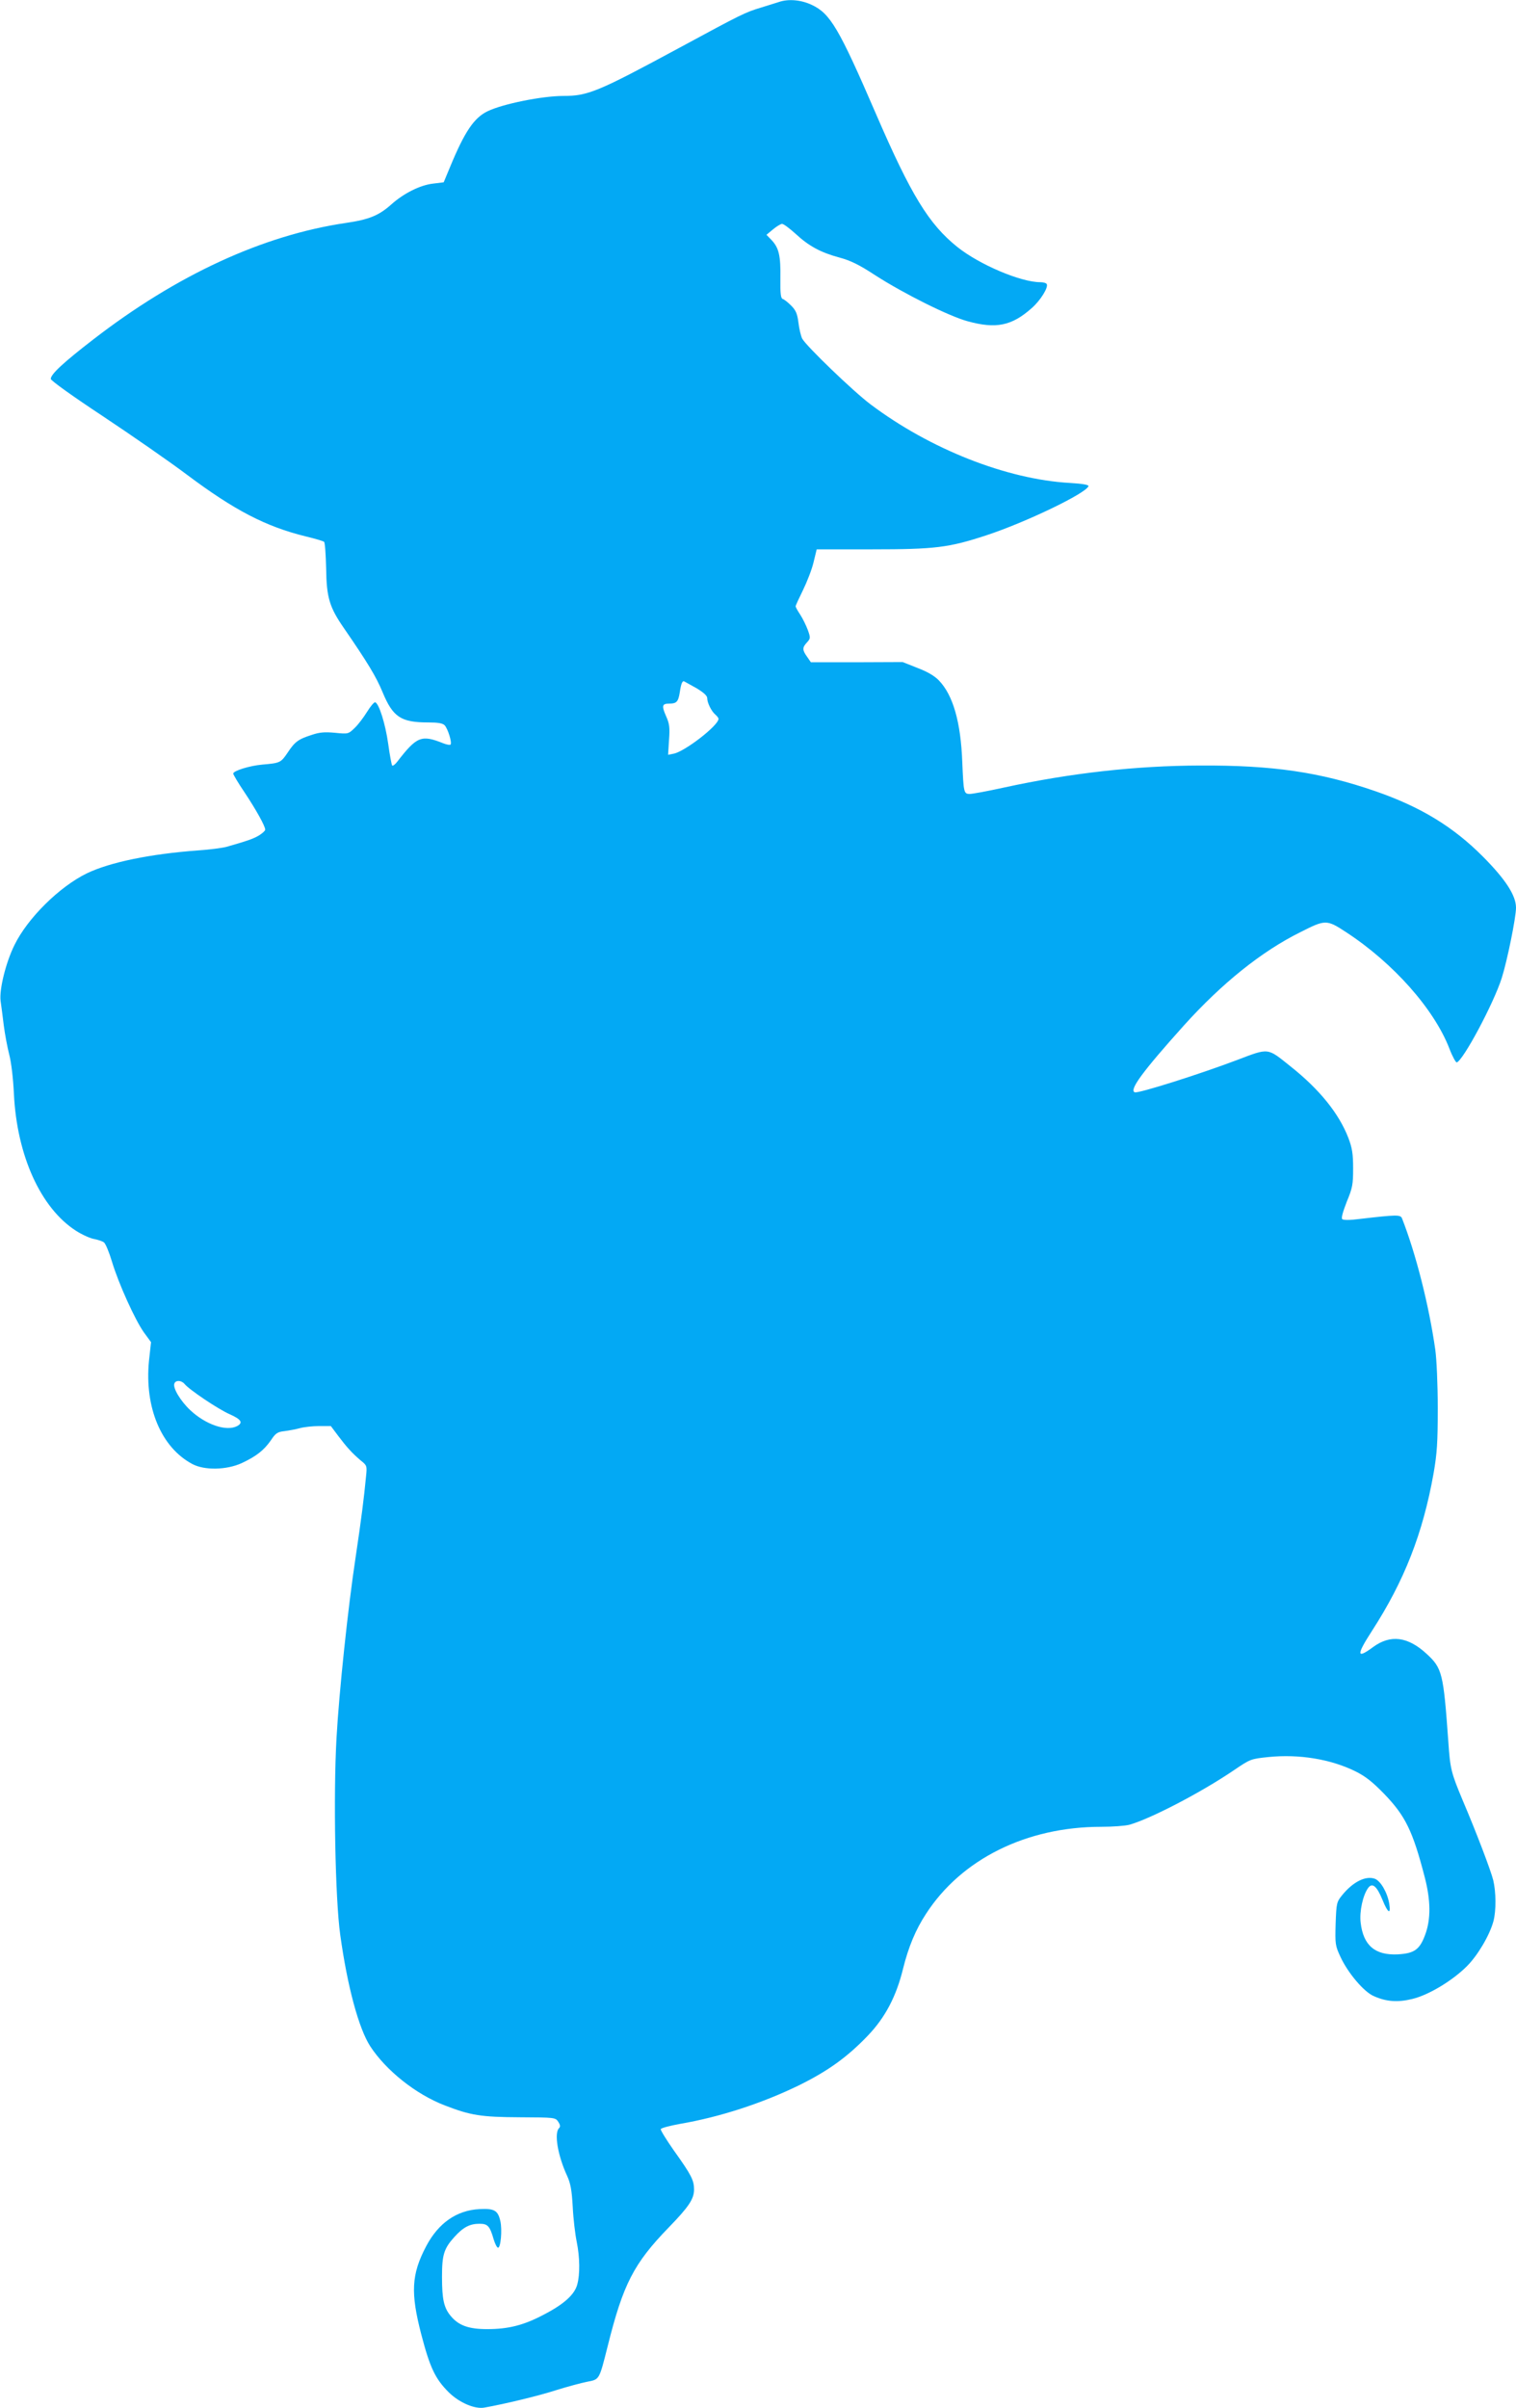 <?xml version="1.0" standalone="no"?>
<!DOCTYPE svg PUBLIC "-//W3C//DTD SVG 20010904//EN"
 "http://www.w3.org/TR/2001/REC-SVG-20010904/DTD/svg10.dtd">
<svg version="1.0" xmlns="http://www.w3.org/2000/svg"
 width="806pt" height="1280pt" viewBox="0 0 806 1280"
 preserveAspectRatio="xMidYMid meet">
<g transform="translate(0,1280) scale(0.1,-0.1)"
fill="#03a9f4" stroke="none">
<path d="M4140 12789 c-14 -4 -56 -18 -93 -29 -86 -26 -102 -34 -433 -213
-435 -235 -488 -257 -619 -257 -112 0 -321 -42 -402 -81 -73 -35 -123 -109
-202 -301 l-32 -77 -57 -7 c-69 -8 -156 -52 -222 -111 -65 -58 -117 -80 -241
-98 -441 -65 -899 -276 -1344 -620 -158 -122 -225 -184 -225 -209 0 -9 119
-94 278 -199 152 -101 354 -241 447 -311 251 -188 418 -275 630 -327 50 -12
94 -25 98 -29 5 -4 9 -67 11 -141 2 -156 18 -207 94 -317 128 -186 172 -259
206 -341 55 -133 98 -161 243 -161 51 0 76 -4 87 -15 17 -18 41 -94 31 -103
-3 -3 -20 0 -38 7 -117 47 -141 37 -246 -99 -11 -14 -22 -22 -26 -19 -3 4 -13
56 -21 115 -15 107 -49 214 -69 221 -6 2 -25 -21 -43 -50 -18 -29 -47 -68 -66
-86 -34 -33 -35 -33 -105 -26 -54 5 -82 3 -123 -11 -72 -23 -90 -36 -129 -95
-36 -53 -40 -55 -134 -63 -68 -6 -155 -33 -155 -48 0 -5 27 -51 61 -101 61
-92 109 -178 109 -197 0 -6 -15 -19 -32 -30 -30 -18 -61 -29 -173 -61 -22 -6
-89 -15 -150 -19 -257 -19 -470 -63 -593 -122 -146 -71 -315 -238 -385 -381
-46 -93 -81 -235 -74 -296 4 -25 11 -84 17 -131 6 -47 19 -116 29 -155 11 -42
21 -126 25 -210 16 -327 142 -606 330 -727 33 -21 77 -41 98 -44 20 -4 44 -12
51 -18 8 -6 27 -51 42 -101 35 -117 123 -311 170 -377 l38 -52 -11 -100 c-24
-247 65 -460 231 -548 64 -34 181 -32 262 5 77 36 118 68 155 121 25 38 35 45
72 49 24 3 61 10 83 16 22 6 68 11 102 11 l62 0 39 -52 c46 -61 74 -92 120
-131 33 -26 34 -29 28 -85 -10 -107 -25 -227 -55 -427 -41 -270 -88 -715 -102
-965 -17 -304 -7 -852 20 -1045 38 -274 98 -496 159 -591 84 -129 243 -256
397 -315 137 -53 192 -62 399 -63 185 -1 189 -1 204 -24 11 -17 12 -26 4 -34
-27 -27 -6 -147 43 -253 18 -39 25 -75 30 -165 3 -63 13 -146 21 -185 17 -83
18 -175 3 -228 -14 -53 -70 -104 -176 -159 -107 -57 -189 -78 -303 -78 -98 0
-151 19 -193 69 -37 44 -47 89 -47 209 0 117 10 150 66 212 47 52 82 70 133
70 44 0 55 -11 76 -84 7 -22 16 -41 22 -43 15 -5 24 95 13 142 -13 56 -32 67
-110 63 -122 -6 -219 -74 -284 -197 -79 -150 -84 -247 -26 -470 46 -176 74
-235 145 -306 55 -55 140 -92 191 -82 107 19 286 62 379 92 61 19 135 39 166
45 67 13 64 8 110 190 82 329 138 438 324 630 107 110 135 152 135 202 0 49
-14 77 -107 207 -40 57 -72 109 -70 114 2 6 48 18 103 28 210 36 435 109 632
205 154 76 257 150 366 264 92 96 151 208 187 355 29 117 67 208 122 292 188
291 534 463 932 463 61 0 128 5 150 11 113 32 384 173 557 291 86 58 87 59
184 69 160 16 328 -11 460 -76 54 -27 90 -55 156 -123 110 -115 149 -194 212
-437 33 -126 34 -226 3 -309 -29 -79 -58 -99 -145 -104 -121 -6 -184 47 -198
169 -7 59 12 146 40 184 22 30 46 10 76 -63 29 -72 46 -81 36 -20 -10 59 -46
121 -77 132 -49 17 -116 -17 -173 -87 -30 -37 -31 -43 -35 -153 -3 -108 -2
-116 26 -176 40 -86 125 -186 177 -208 67 -30 128 -34 205 -15 87 21 213 97
290 174 58 58 121 165 141 239 15 57 14 155 -1 218 -13 52 -88 250 -163 426
-61 146 -66 165 -76 313 -26 362 -32 388 -116 465 -99 91 -191 103 -283 36
-89 -66 -91 -45 -7 85 172 266 271 518 328 839 18 104 22 161 22 345 0 125 -6
259 -13 310 -34 238 -103 510 -177 699 -8 20 -27 20 -224 -3 -52 -7 -88 -7
-94 -1 -6 6 4 40 24 92 31 74 34 93 34 178 0 77 -5 108 -25 161 -50 130 -154
259 -308 381 -125 100 -112 99 -286 33 -201 -76 -524 -178 -542 -171 -31 12
42 111 261 355 203 225 412 393 619 496 134 68 140 68 244 0 251 -164 468
-409 549 -619 16 -42 34 -74 39 -73 34 10 196 313 239 448 29 91 76 322 76
374 0 65 -55 150 -175 271 -158 159 -331 265 -574 349 -293 101 -544 138 -931
136 -340 -1 -689 -40 -1042 -117 -86 -19 -168 -34 -182 -34 -32 0 -33 7 -40
170 -8 212 -49 355 -124 433 -24 25 -62 47 -115 67 l-78 31 -244 -1 -244 0
-20 29 c-26 36 -26 49 -1 76 19 21 20 24 5 66 -9 24 -27 61 -40 81 -14 21 -25
41 -25 45 0 5 18 43 39 86 21 43 47 109 56 147 l17 70 292 0 c339 0 410 9 611
75 207 68 530 223 542 261 2 7 -31 13 -99 17 -336 19 -744 180 -1060 418 -92
69 -342 310 -363 349 -7 14 -16 52 -20 85 -6 48 -14 66 -39 91 -17 17 -37 33
-45 35 -10 4 -13 29 -12 109 2 121 -8 162 -46 203 l-28 29 35 29 c19 16 41 29
48 29 8 0 40 -24 71 -52 71 -66 134 -100 234 -127 60 -16 106 -39 190 -94 154
-99 395 -219 493 -245 150 -41 233 -24 339 70 47 41 90 111 80 128 -3 6 -19
10 -34 10 -104 0 -323 93 -441 187 -151 121 -246 275 -433 708 -197 456 -243
533 -341 579 -57 27 -125 33 -176 15z m-437 -3647 c38 -23 57 -40 57 -53 0
-25 23 -71 44 -88 9 -8 16 -17 16 -22 0 -35 -178 -173 -238 -185 l-30 -6 5 79
c5 67 2 87 -16 127 -24 55 -21 66 17 66 39 0 48 10 56 59 7 48 14 64 24 59 4
-2 33 -18 65 -36z m-2722 -3698 c25 -31 182 -136 240 -161 61 -27 73 -45 40
-63 -57 -30 -167 7 -250 85 -52 49 -93 118 -84 141 7 19 37 18 54 -2z"/>
</g>
</svg>
